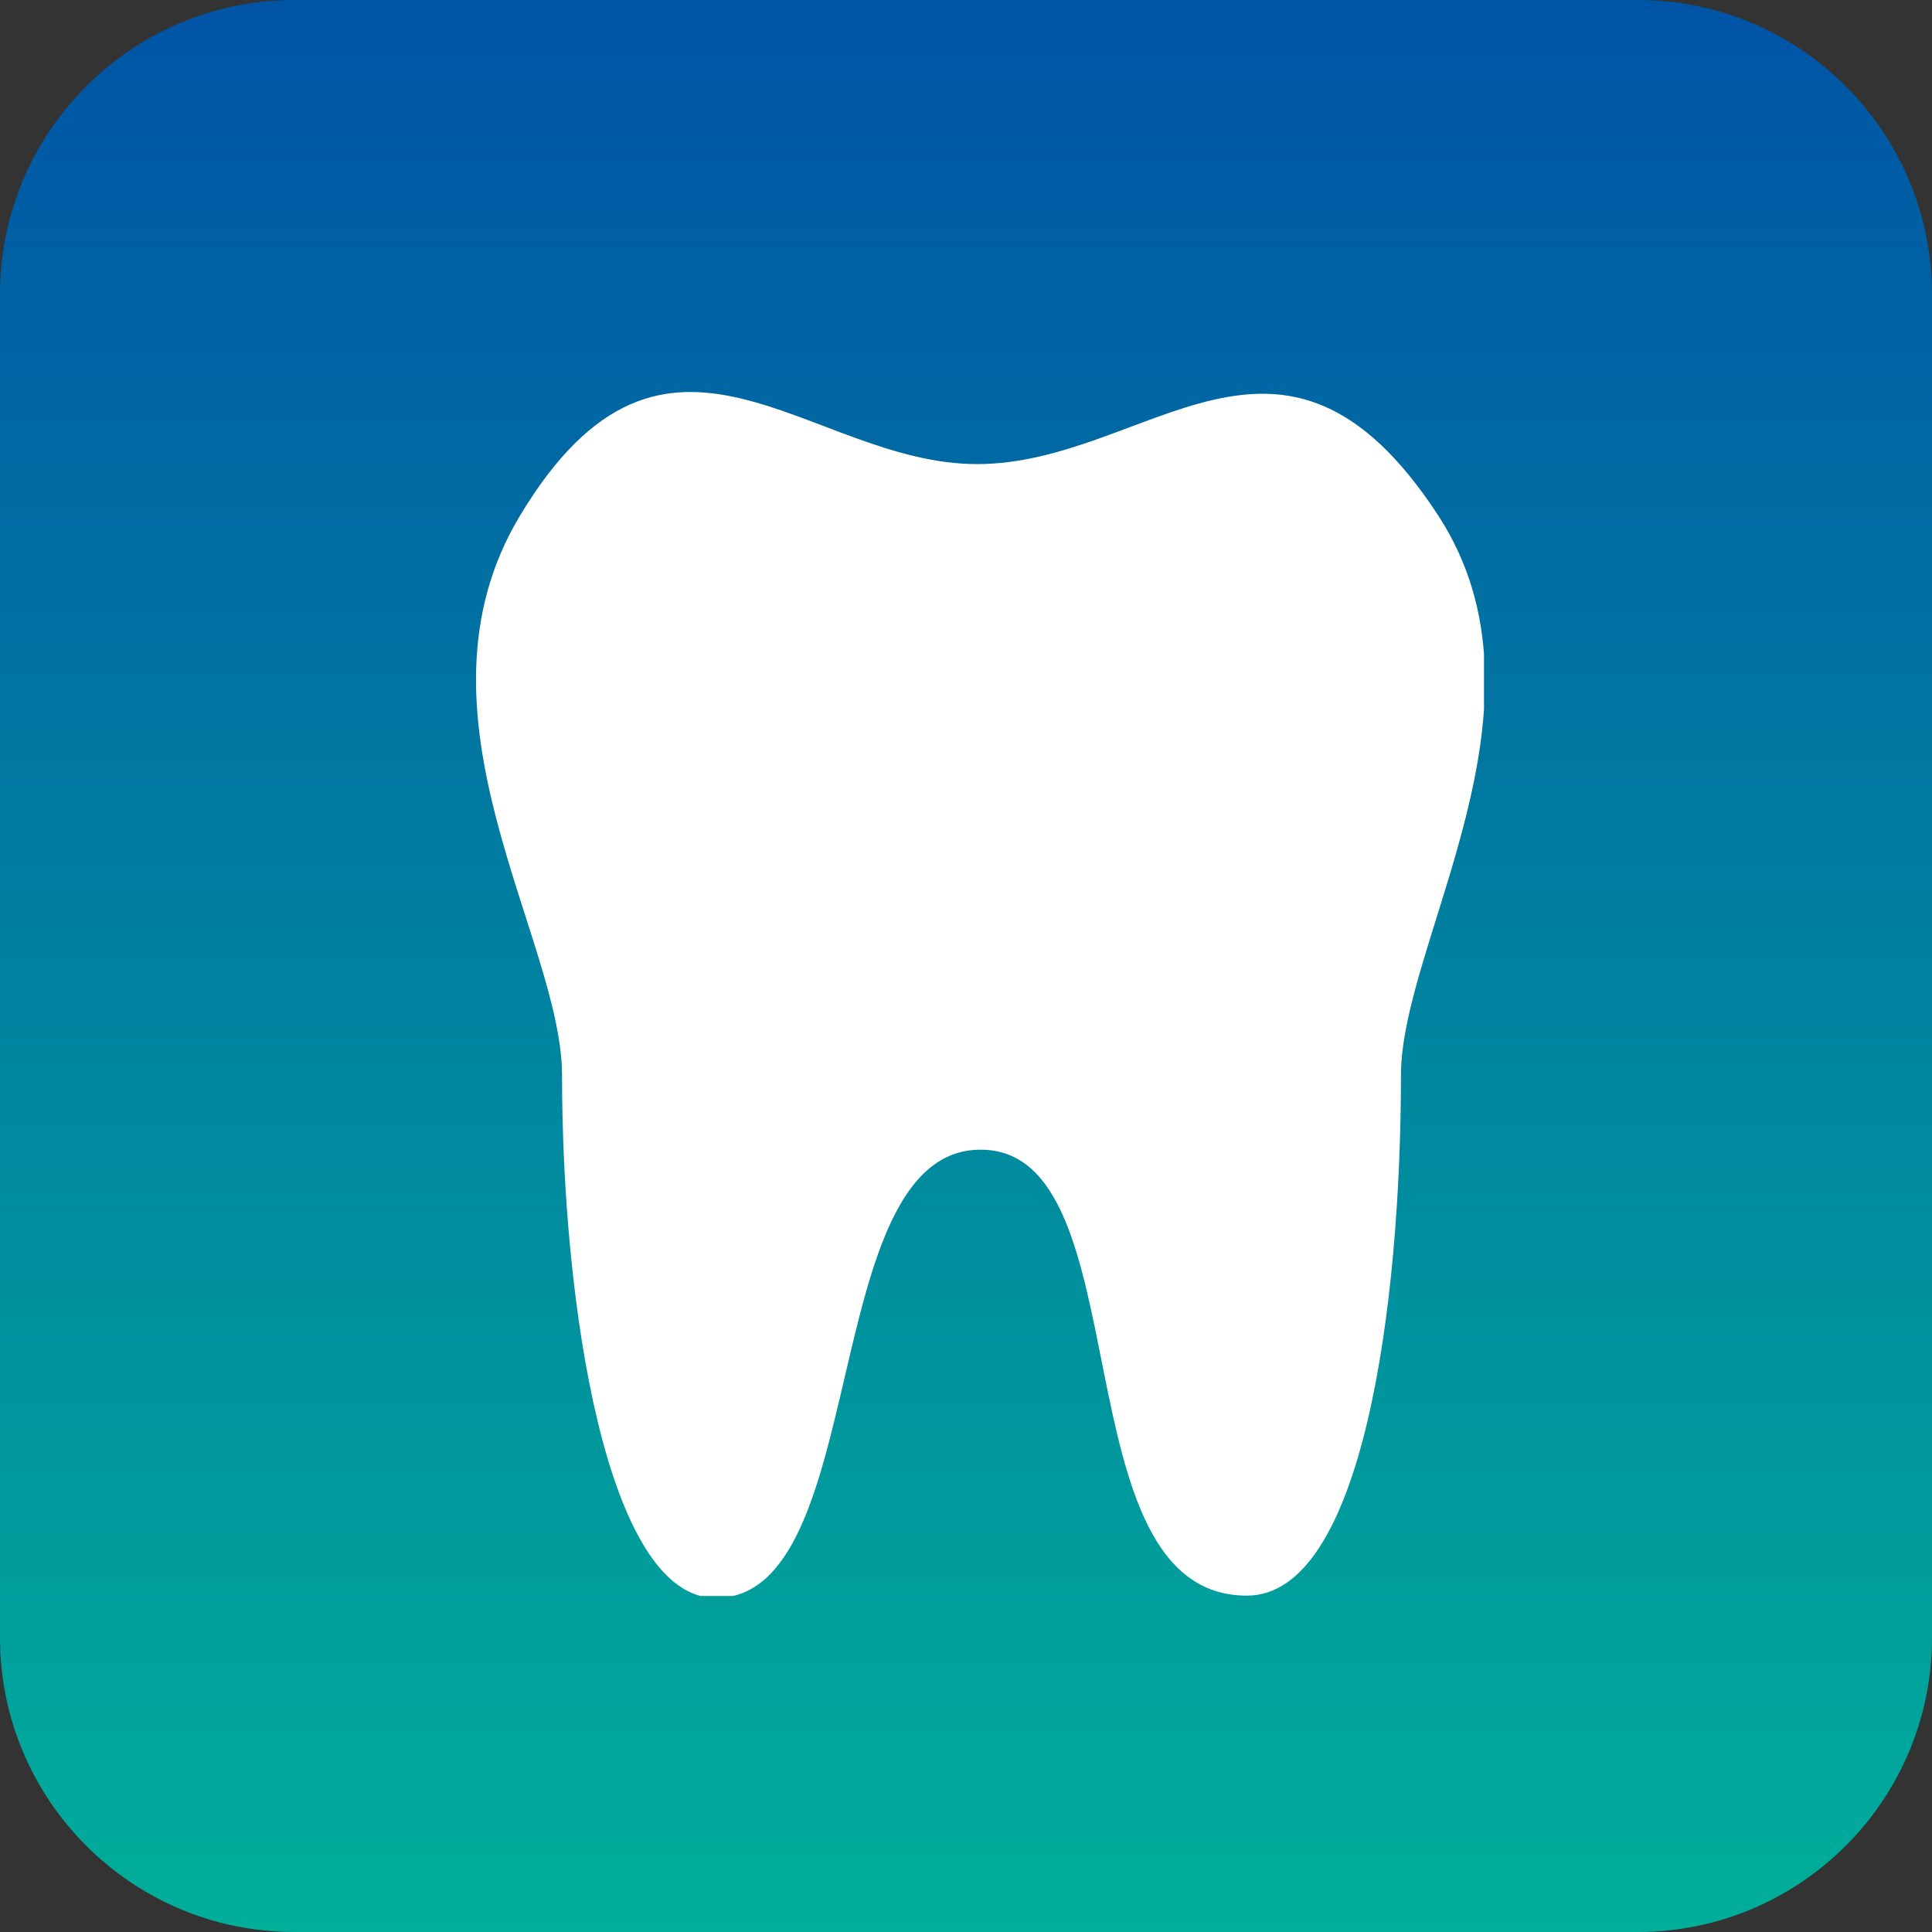 <svg width="69" height="69" viewBox="0 0 69 69" fill="none" xmlns="http://www.w3.org/2000/svg">
<rect x="0" y="0" width="69" height="69" fill="#333333" stroke="none"/>
<g clip-path="url(#clip0_152_2)">
<path d="M58.49 69H10.51C4.71 69 0 64.29 0 58.49V10.51C0 4.71 4.71 0 10.51 0H58.49C64.29 0 69 4.71 69 10.51V58.49C69 64.29 64.29 69 58.49 69Z" fill="url(#paint0_linear_152_2)"/>
<g clip-path="url(#clip1_152_2)">
<path fill-rule="evenodd" clip-rule="evenodd" d="M50.034 38.406C50.034 46.591 48.674 56.987 44.533 56.987C37.746 56.987 40.872 41.06 35.023 41.06C29.175 41.06 31.152 57.071 25.564 57.071C21.636 57.071 20.073 46.475 20.073 38.406C20.073 33.516 14.302 25.496 18.578 18.404C23.821 9.707 28.871 16.575 34.893 16.575C41.007 16.575 45.775 9.851 51.361 18.404C55.789 25.193 50.034 33.6 50.034 38.406Z" fill="white"/>
</g>
</g>
<defs>
<linearGradient id="paint0_linear_152_2" x1="34.5" y1="69" x2="34.5" y2="0" gradientUnits="userSpaceOnUse">
<stop stop-color="#00AE9A"/>
<stop offset="1" stop-color="#0054A6"/>
</linearGradient>
<clipPath id="clip0_152_2">
<rect width="69" height="69" fill="white"/>
</clipPath>
<clipPath id="clip1_152_2">
<rect width="41" height="46" fill="white" transform="translate(12 11)"/>
</clipPath>
</defs>
</svg>
